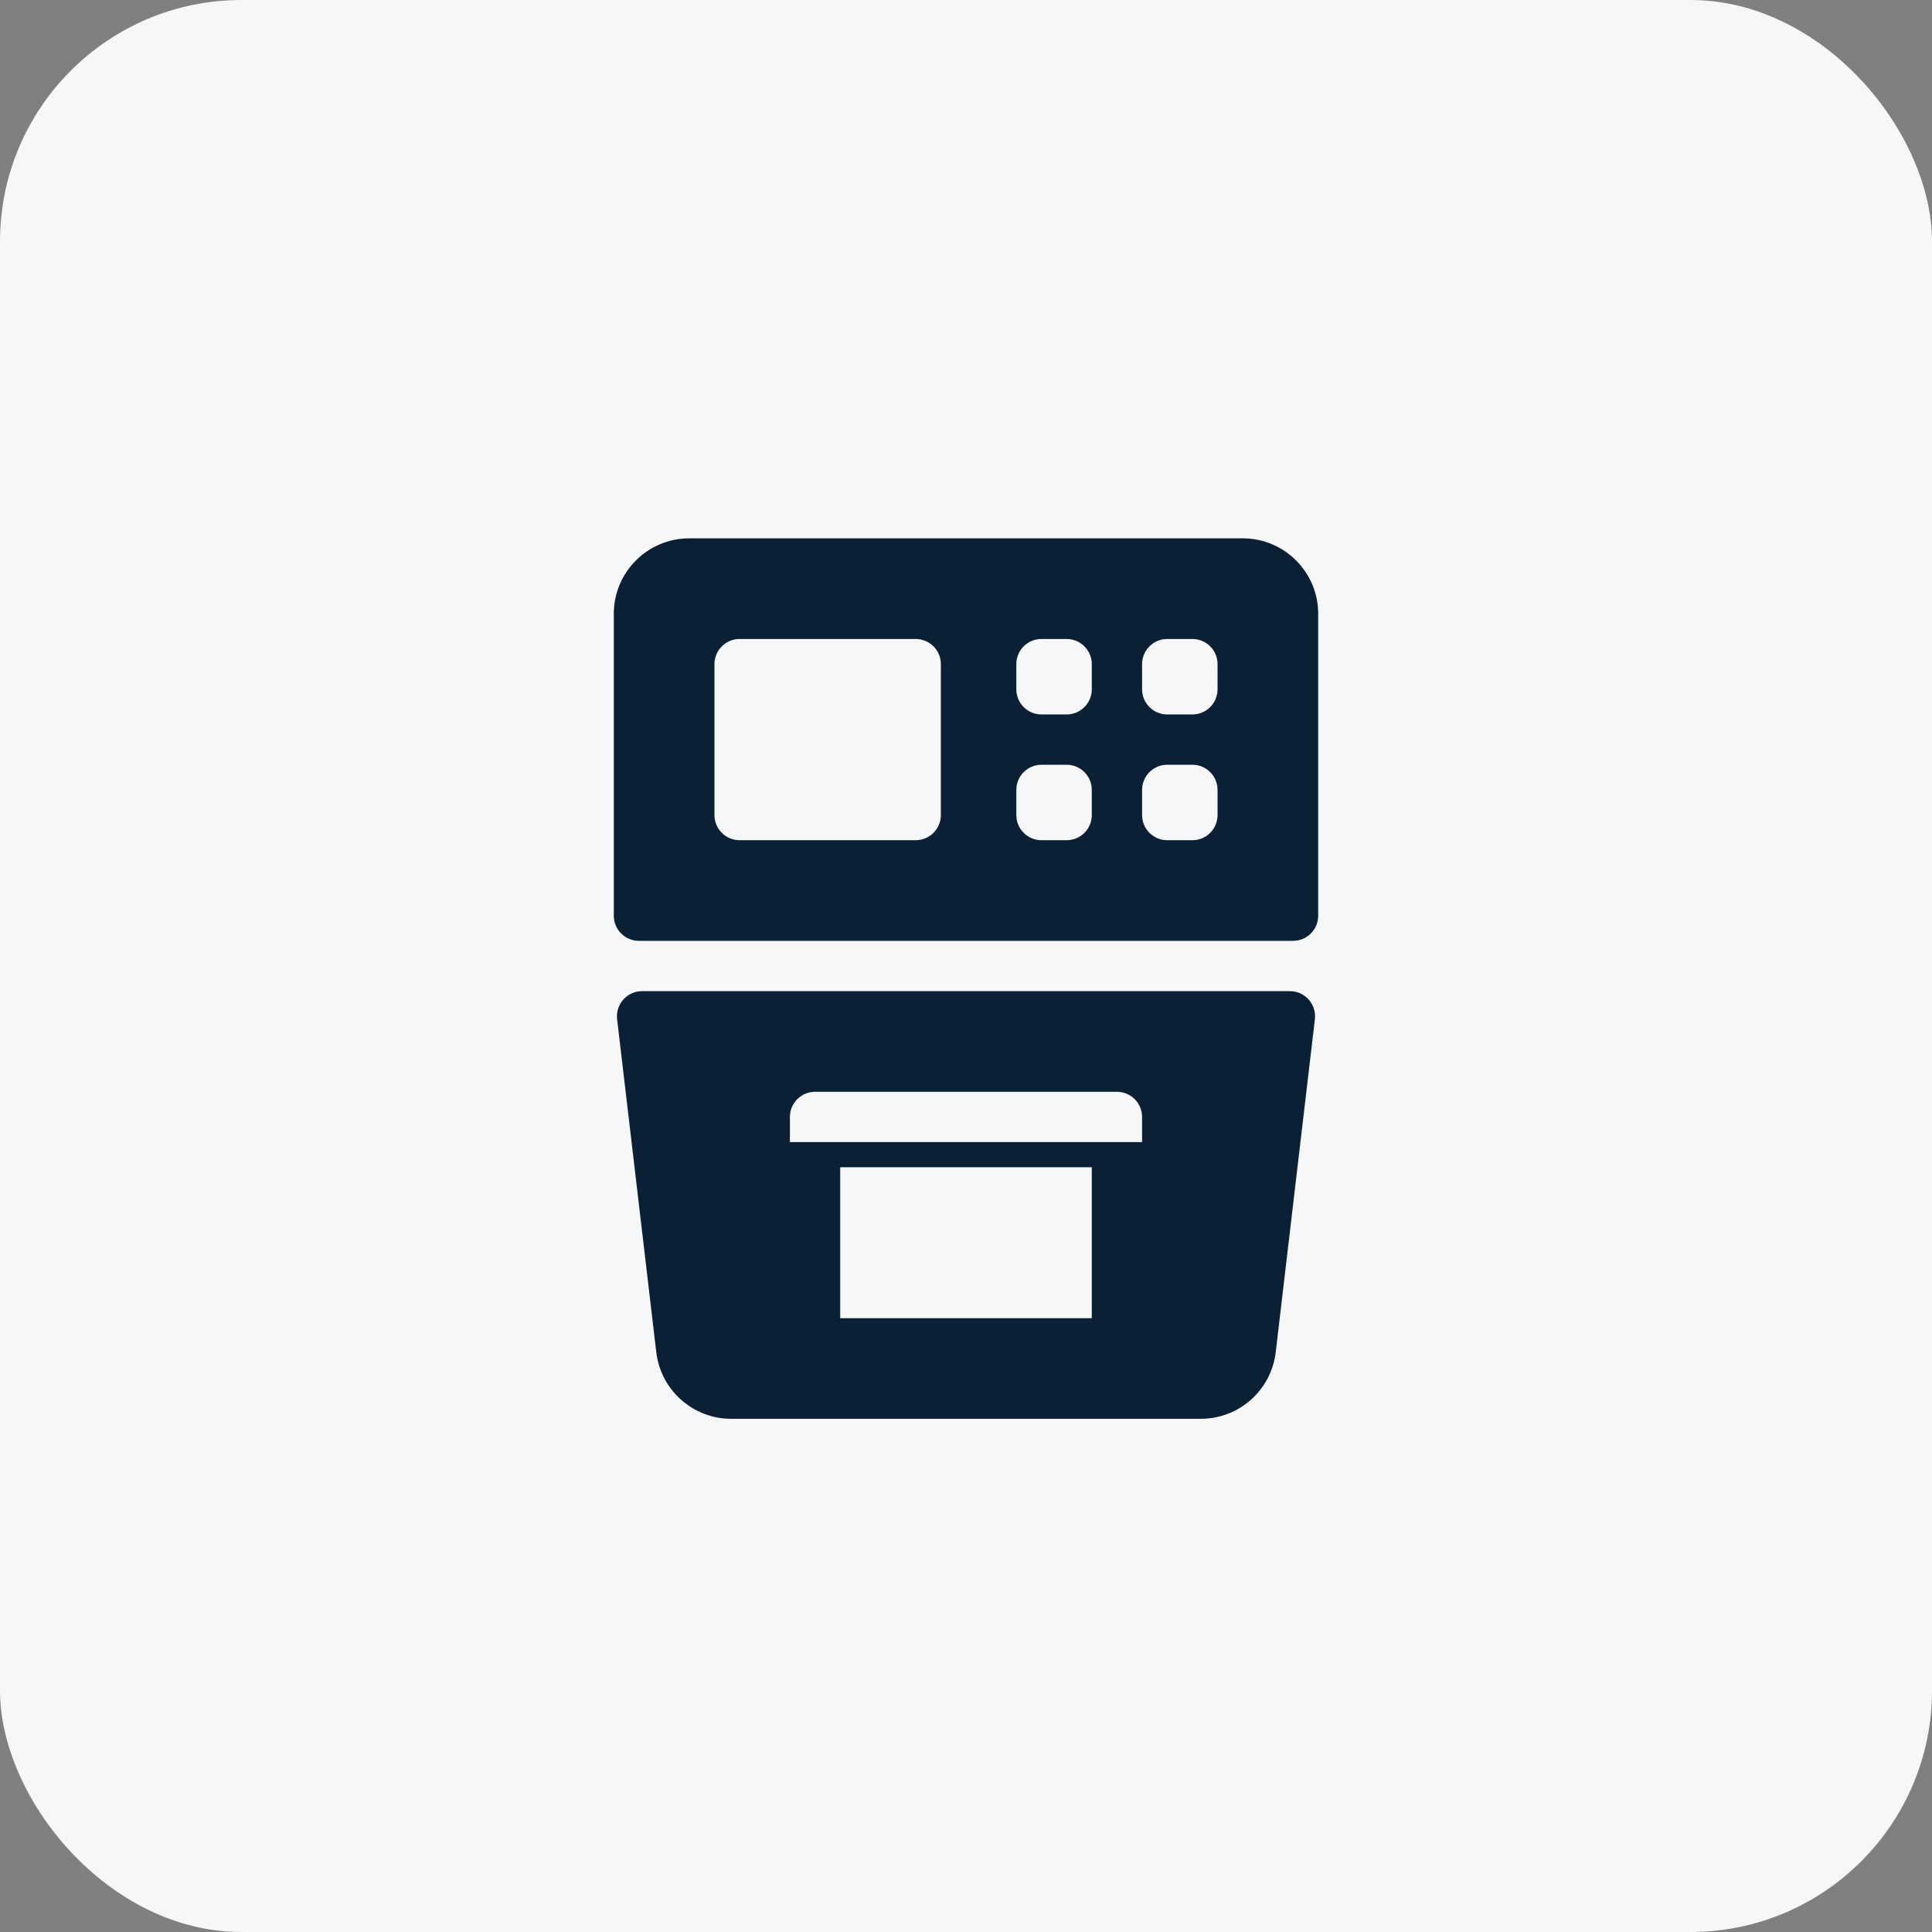 <svg width="64" height="64" viewBox="0 0 64 64" fill="none" xmlns="http://www.w3.org/2000/svg">
<rect x="0" y="0" width="64" height="64" fill="#808080" stroke="none"/>
<rect width="64" height="64" rx="8" fill="#F5F7F9"/>
<path fill-rule="evenodd" clip-rule="evenodd" d="M20.333 20.333C20.333 18.953 21.453 17.833 22.833 17.833H41.167C42.547 17.833 43.667 18.953 43.667 20.333V30.333C43.667 30.794 43.294 31.167 42.833 31.167H21.167C20.706 31.167 20.333 30.794 20.333 30.333V20.333ZM24.5 21.167C24.04 21.167 23.667 21.54 23.667 22V27C23.667 27.46 24.04 27.833 24.5 27.833H30.333C30.794 27.833 31.167 27.46 31.167 27V22C31.167 21.54 30.794 21.167 30.333 21.167H24.5ZM34.5 21.167C34.04 21.167 33.667 21.54 33.667 22V22.833C33.667 23.294 34.04 23.667 34.5 23.667H35.333C35.794 23.667 36.167 23.294 36.167 22.833V22C36.167 21.54 35.794 21.167 35.333 21.167H34.5ZM38.667 21.167C38.206 21.167 37.833 21.54 37.833 22V22.833C37.833 23.294 38.206 23.667 38.667 23.667H39.5C39.96 23.667 40.333 23.294 40.333 22.833V22C40.333 21.54 39.96 21.167 39.5 21.167H38.667ZM34.5 25.333C34.04 25.333 33.667 25.706 33.667 26.167V27C33.667 27.46 34.04 27.833 34.5 27.833H35.333C35.794 27.833 36.167 27.46 36.167 27V26.167C36.167 25.706 35.794 25.333 35.333 25.333H34.5ZM38.667 25.333C38.206 25.333 37.833 25.706 37.833 26.167V27C37.833 27.46 38.206 27.833 38.667 27.833H39.5C39.96 27.833 40.333 27.46 40.333 27V26.167C40.333 25.706 39.96 25.333 39.5 25.333H38.667Z" fill="#0B1F35"/>
<path fill-rule="evenodd" clip-rule="evenodd" d="M21.27 32.833C20.772 32.833 20.385 33.269 20.443 33.764L21.74 44.792C21.888 46.051 22.956 47 24.223 47H39.777C41.045 47 42.112 46.051 42.26 44.792L43.557 33.764C43.615 33.269 43.228 32.833 42.73 32.833H21.27ZM27 36.167C26.54 36.167 26.167 36.54 26.167 37V37.833H37.833V37C37.833 36.54 37.46 36.167 37 36.167H27ZM27.833 43.667V38.667H36.167V43.667H27.833Z" fill="#0B1F35"/>
</svg>

